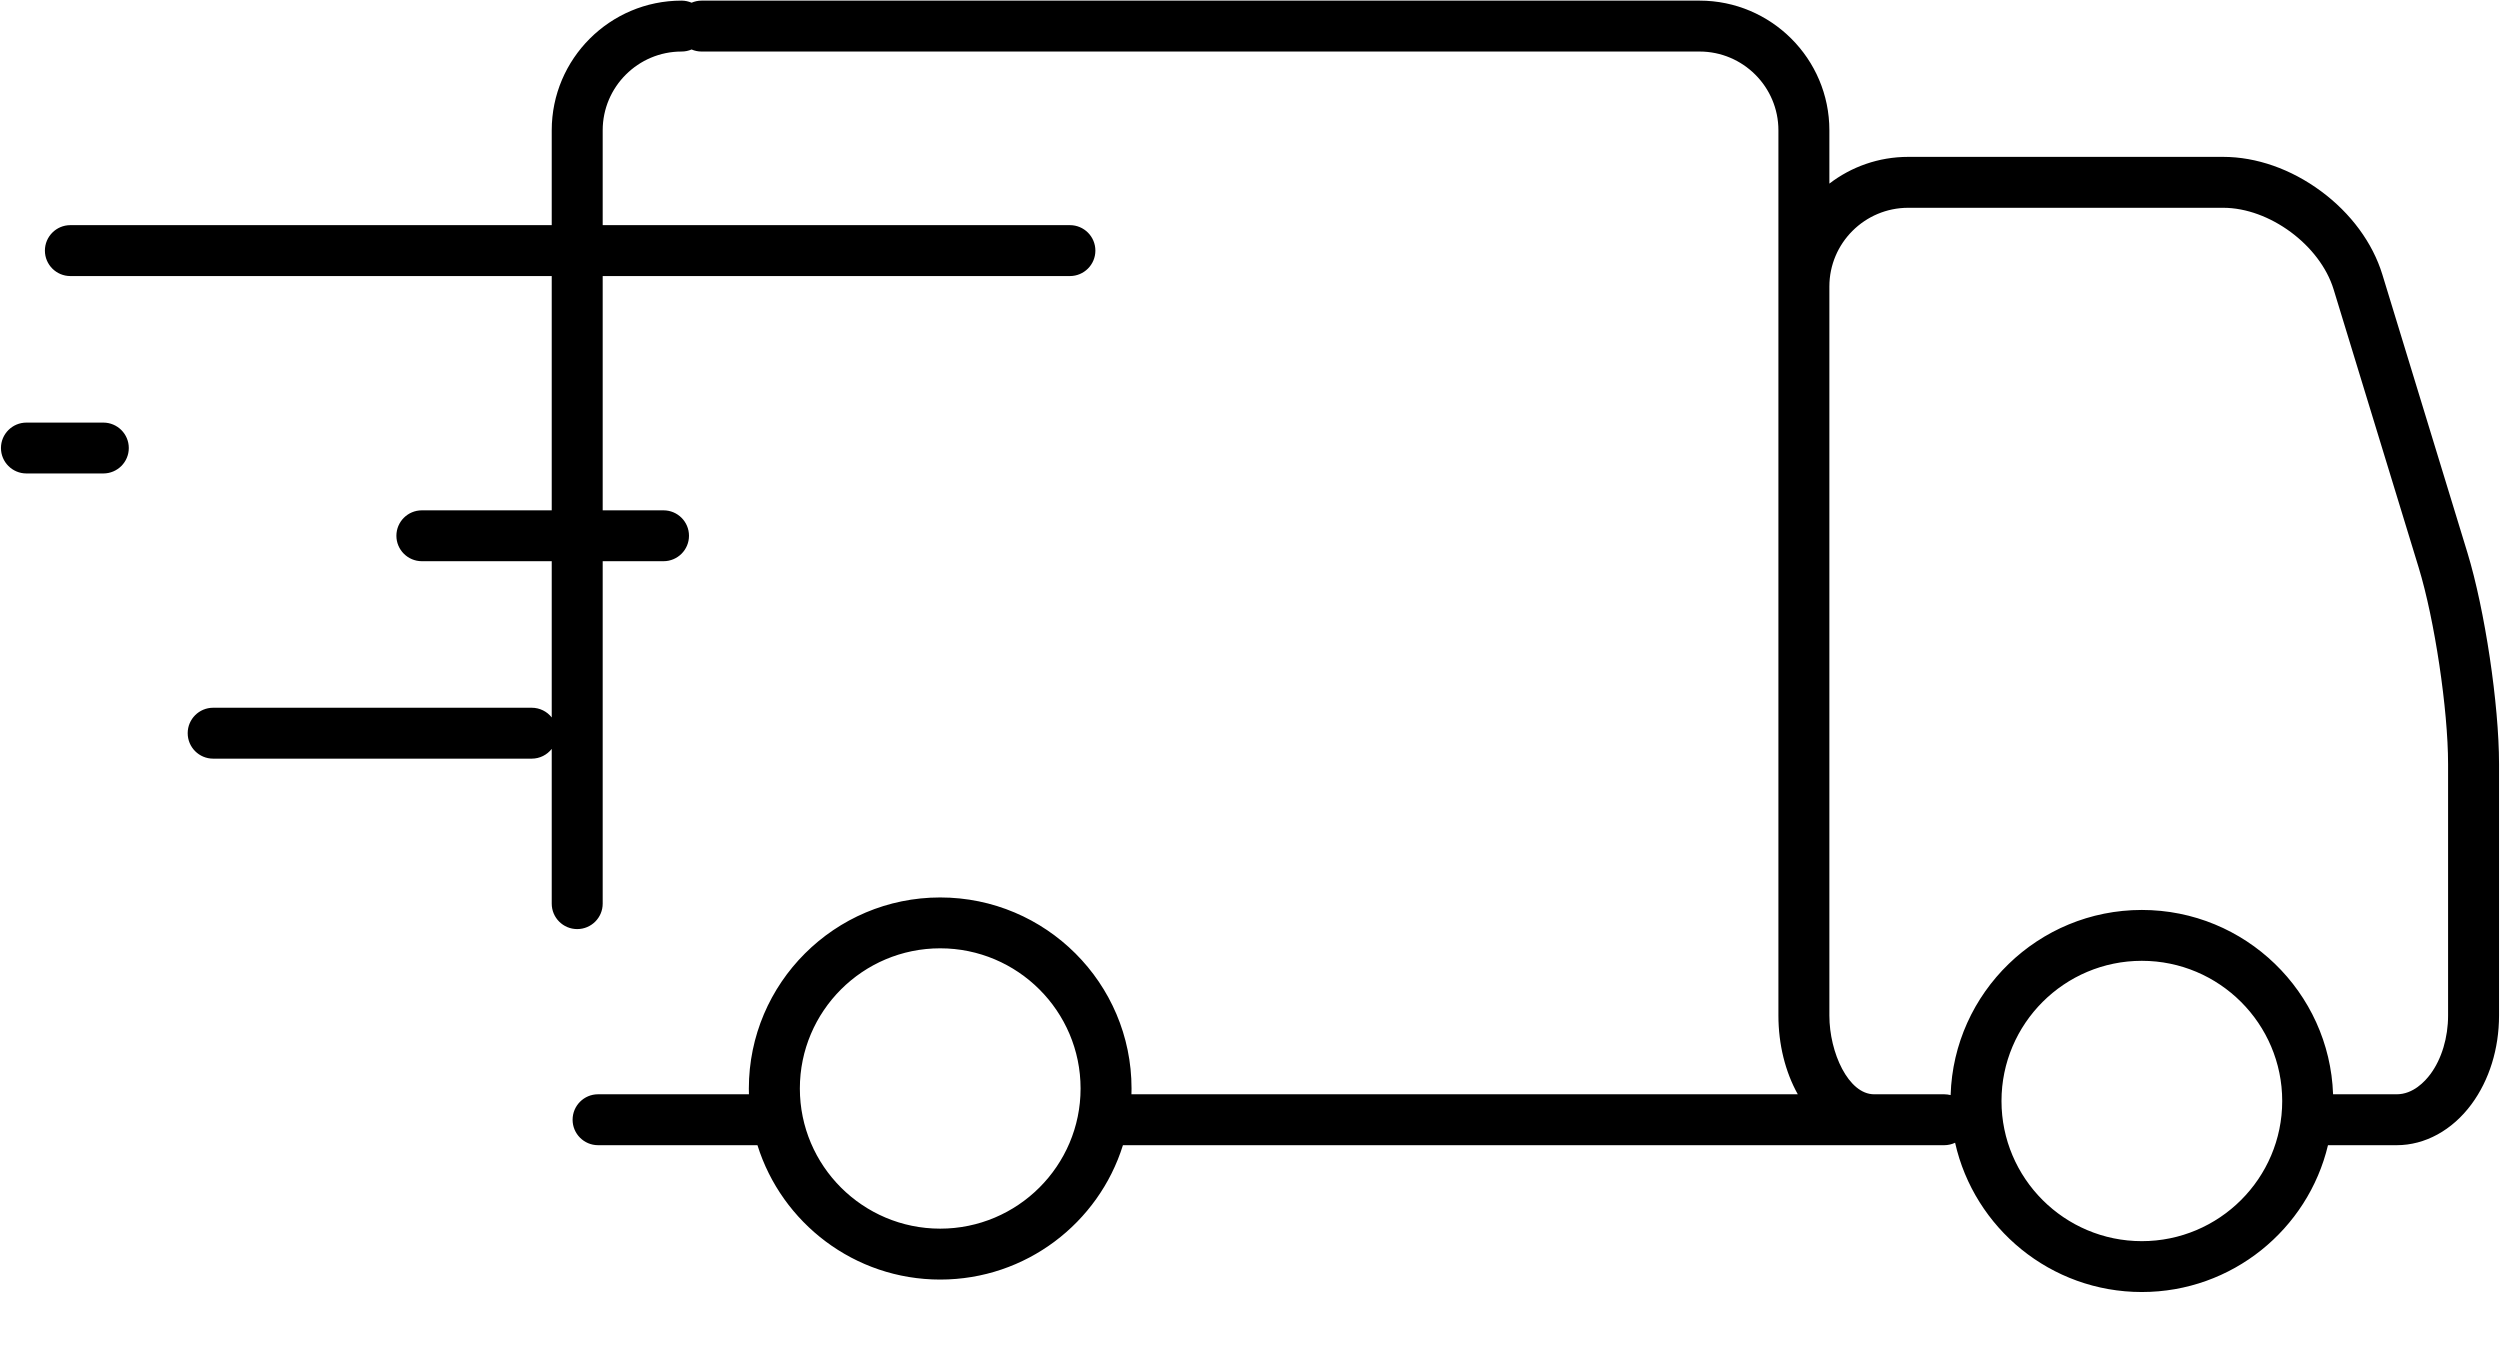 <?xml version="1.0" encoding="UTF-8"?>
<svg width="52px" height="28px" viewBox="0 0 52 28" version="1.1" xmlns="http://www.w3.org/2000/svg" xmlns:xlink="http://www.w3.org/1999/xlink">
    <title>kargo</title>
    <g id="yatsan2018" stroke="none" stroke-width="1" fill="none" fill-rule="evenodd">
        <g id="yatsan-5li" transform="translate(-693, -707)" fill="#000000">
            <g id="kargo" transform="translate(693, 707)">
                <g id="cargo-fast">
                    <g id="Shape">
                        <path d="M51.323,11.498 L49.553,5.71 C49.351,5.051 48.898,4.435 48.276,3.976 C47.654,3.516 46.932,3.263 46.242,3.263 L39.691,3.263 C39.075,3.263 38.506,3.47 38.051,3.819 L38.051,2.71 C38.051,1.223 36.84,0.013 35.351,0.013 L14.593,0.013 C14.519,0.013 14.449,0.029 14.385,0.056 C14.321,0.029 14.25,0.013 14.176,0.013 C12.687,0.013 11.476,1.223 11.476,2.71 L11.476,4.683 L1.464,4.683 C1.171,4.683 0.934,4.92 0.934,5.213 C0.934,5.505 1.171,5.742 1.464,5.742 L11.476,5.742 L11.476,10.615 L8.775,10.615 C8.482,10.615 8.245,10.852 8.245,11.144 C8.245,11.436 8.482,11.673 8.775,11.673 L11.476,11.673 L11.476,14.923 C11.379,14.8 11.229,14.721 11.059,14.721 L4.434,14.721 C4.141,14.721 3.904,14.958 3.904,15.25 C3.904,15.543 4.141,15.78 4.434,15.78 L11.059,15.78 C11.229,15.78 11.379,15.7 11.476,15.577 L11.476,18.796 C11.476,19.088 11.713,19.325 12.006,19.325 C12.299,19.325 12.536,19.088 12.536,18.796 L12.536,11.673 L13.801,11.673 C14.094,11.673 14.331,11.436 14.331,11.144 C14.331,10.852 14.094,10.615 13.801,10.615 L12.536,10.615 L12.536,5.742 L22.254,5.742 C22.547,5.742 22.784,5.505 22.784,5.213 C22.784,4.92 22.547,4.683 22.254,4.683 L12.536,4.683 L12.536,2.71 C12.536,1.807 13.272,1.072 14.176,1.072 C14.25,1.072 14.321,1.057 14.385,1.029 C14.449,1.057 14.519,1.072 14.593,1.072 L35.351,1.072 C36.255,1.072 36.991,1.807 36.991,2.71 L36.991,5.959 L36.991,21.124 C36.991,21.721 37.133,22.294 37.394,22.761 L23.534,22.761 C23.535,22.721 23.536,22.681 23.536,22.641 C23.536,20.449 21.751,18.667 19.556,18.667 C17.362,18.667 15.576,20.449 15.576,22.641 C15.576,22.681 15.577,22.721 15.578,22.761 L12.44,22.761 C12.147,22.761 11.91,22.998 11.91,23.291 C11.91,23.583 12.147,23.82 12.44,23.82 L15.755,23.82 C16.26,25.437 17.773,26.615 19.556,26.615 C21.34,26.615 22.853,25.437 23.357,23.82 L38.981,23.82 L39.474,23.82 L40.441,23.82 C40.521,23.82 40.598,23.801 40.666,23.769 C41.064,25.544 42.654,26.874 44.55,26.874 C46.428,26.874 48.006,25.569 48.422,23.82 L49.852,23.82 C50.441,23.82 51.008,23.509 51.407,22.968 C51.777,22.467 51.98,21.812 51.98,21.124 L51.98,15.892 C51.98,14.654 51.685,12.683 51.323,11.498 Z M19.556,25.556 C17.946,25.556 16.637,24.248 16.637,22.641 C16.637,21.033 17.946,19.725 19.556,19.725 C21.166,19.725 22.476,21.033 22.476,22.641 C22.476,24.248 21.166,25.556 19.556,25.556 Z M44.55,25.816 C42.94,25.816 41.631,24.508 41.631,22.901 C41.631,21.293 42.94,19.985 44.55,19.985 C46.16,19.985 47.47,21.293 47.47,22.901 C47.47,24.508 46.16,25.816 44.55,25.816 Z M50.92,21.124 C50.92,21.581 50.787,22.025 50.554,22.34 C50.438,22.497 50.192,22.761 49.852,22.761 L48.528,22.761 C48.454,20.634 46.698,18.927 44.55,18.927 C42.397,18.927 40.637,20.643 40.573,22.778 C40.53,22.768 40.486,22.761 40.441,22.761 L39.474,22.761 L38.981,22.761 C38.449,22.761 38.051,21.897 38.051,21.124 L38.051,5.959 C38.051,5.056 38.787,4.322 39.691,4.322 L46.242,4.322 C47.205,4.322 48.257,5.099 48.539,6.019 L50.309,11.807 C50.64,12.89 50.92,14.76 50.92,15.892 L50.92,21.124 L50.92,21.124 Z" fill-rule="nonzero"></path>
                        <path d="M2.149,8.79 L0.55,8.79 C0.257,8.79 0.02,9.027 0.02,9.319 C0.02,9.611 0.257,9.848 0.55,9.848 L2.149,9.848 C2.442,9.848 2.679,9.611 2.679,9.319 C2.679,9.027 2.442,8.79 2.149,8.79 Z" fill-rule="nonzero"></path>
                    </g>
                </g>
            </g>
        </g>
    </g>
</svg>